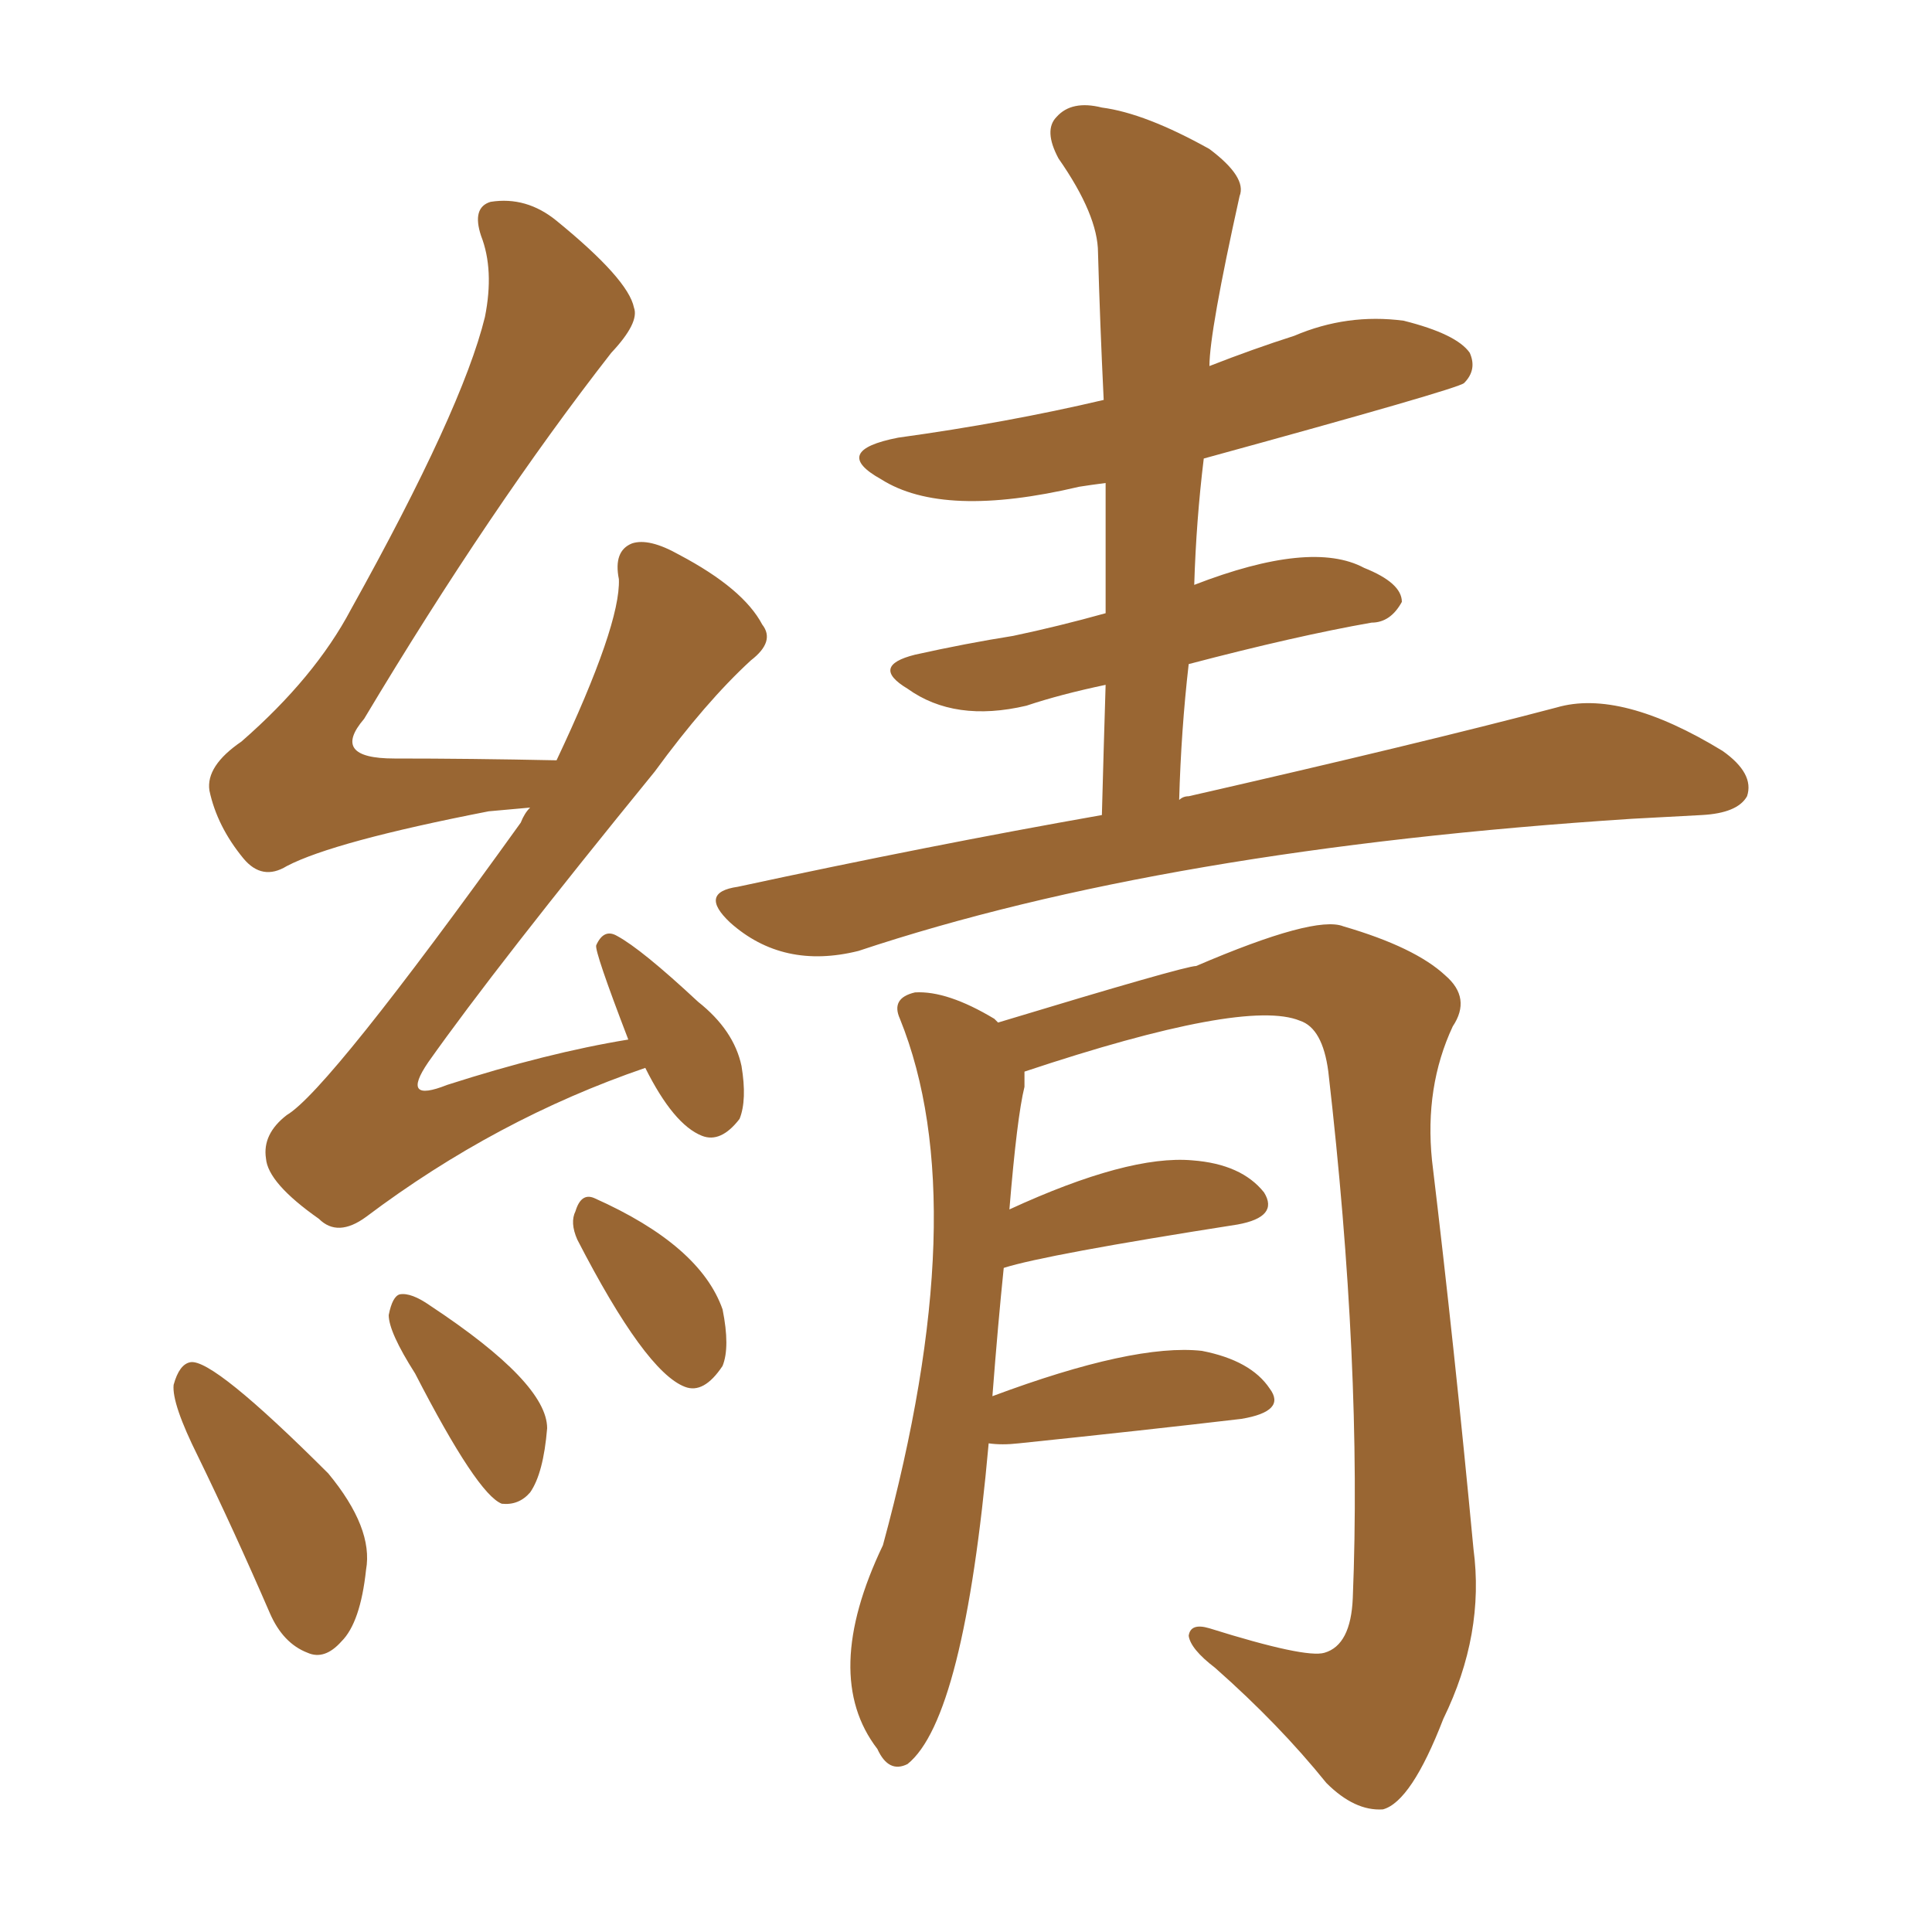<svg xmlns="http://www.w3.org/2000/svg" xmlns:xlink="http://www.w3.org/1999/xlink" width="150" height="150"><path fill="#996633" padding="10" d="M50.10 82.91L50.10 82.91Q38.53 86.87 28.42 94.48L28.42 94.48Q26.22 96.09 24.76 94.63L24.76 94.63Q20.80 91.85 20.65 89.94L20.65 89.94Q20.36 88.04 22.27 86.57L22.27 86.57Q25.49 84.67 40.43 63.87L40.43 63.87Q40.72 63.13 41.16 62.70L41.16 62.70Q39.70 62.84 37.94 62.99L37.94 62.99Q25.93 65.33 22.27 67.24L22.27 67.24Q20.36 68.41 18.90 66.65L18.90 66.65Q16.85 64.16 16.26 61.38L16.26 61.38Q15.97 59.47 18.75 57.57L18.75 57.57Q24.46 52.59 27.25 47.31L27.25 47.31Q35.89 31.79 37.65 24.61L37.65 24.61Q38.38 20.95 37.35 18.31L37.35 18.31Q36.62 16.11 38.09 15.67L38.09 15.67Q40.87 15.23 43.21 17.14L43.21 17.14Q48.78 21.68 49.22 23.88L49.22 23.88Q49.66 25.05 47.46 27.39L47.46 27.39Q38.09 39.40 28.27 55.81L28.27 55.81Q25.63 58.89 30.62 58.89L30.62 58.89Q36.47 58.89 43.21 59.03L43.21 59.03Q48.19 48.49 48.05 44.97L48.05 44.97Q47.61 42.77 49.07 42.19L49.07 42.19Q50.39 41.75 52.73 43.07L52.73 43.07Q57.71 45.70 59.18 48.49L59.18 48.49Q60.21 49.80 58.30 51.27L58.30 51.27Q54.79 54.49 50.83 59.91L50.83 59.91Q38.53 75 33.25 82.47L33.25 82.47Q31.05 85.69 34.72 84.23L34.72 84.23Q42.48 81.74 48.78 80.71L48.78 80.71Q46.14 73.83 46.29 73.39L46.29 73.39Q46.88 72.07 47.90 72.66L47.90 72.66Q49.80 73.68 54.20 77.78L54.20 77.78Q56.98 79.98 57.57 82.76L57.57 82.76Q58.01 85.40 57.42 86.87L57.42 86.87Q55.96 88.77 54.49 88.18L54.49 88.18Q52.29 87.30 50.10 82.91ZM15.38 113.09L15.38 113.09Q13.33 108.98 13.48 107.52L13.48 107.52Q13.92 105.91 14.79 105.76L14.79 105.76Q16.55 105.47 25.49 114.40L25.49 114.40Q29.00 118.65 28.42 121.88L28.42 121.88Q27.98 125.98 26.51 127.44L26.51 127.44Q25.20 128.91 23.88 128.32L23.88 128.32Q21.97 127.59 20.95 125.24L20.95 125.24Q18.16 118.80 15.38 113.09ZM32.23 106.64L32.23 106.64Q30.18 103.42 30.18 102.10L30.18 102.10Q30.47 100.63 31.05 100.49L31.05 100.49Q31.93 100.34 33.40 101.37L33.40 101.37Q42.48 107.37 42.48 110.89L42.48 110.89Q42.19 114.40 41.16 115.87L41.16 115.87Q40.28 116.89 38.96 116.75L38.96 116.75Q37.06 116.02 32.23 106.64ZM44.82 96.24L44.82 96.24Q44.24 94.92 44.68 94.04L44.68 94.04Q45.12 92.58 46.14 93.02L46.14 93.02Q54.35 96.68 56.10 101.66L56.10 101.66Q56.69 104.59 56.10 106.05L56.10 106.05Q54.64 108.25 53.17 107.67L53.17 107.67Q50.10 106.49 44.82 96.24ZM85.55 63.28L85.55 63.28Q85.69 58.01 85.84 53.17L85.84 53.17Q82.32 53.91 79.69 54.79L79.69 54.79Q74.12 56.10 70.46 53.47L70.46 53.47Q67.53 51.71 71.04 50.83L71.04 50.83Q75 49.95 78.66 49.37L78.66 49.37Q82.18 48.63 85.84 47.61L85.84 47.61Q85.84 42.33 85.84 37.50L85.84 37.50Q84.67 37.65 83.79 37.79L83.79 37.79Q73.24 40.28 68.41 37.21L68.41 37.21Q64.45 35.01 69.73 33.98L69.73 33.98Q78.22 32.81 85.69 31.05L85.69 31.05Q85.40 25.05 85.25 19.63L85.25 19.63Q85.25 16.70 82.18 12.30L82.18 12.30Q81.01 10.11 82.03 9.08L82.03 9.08Q83.20 7.76 85.55 8.35L85.55 8.35Q88.92 8.79 93.90 11.57L93.90 11.57Q96.83 13.77 96.24 15.23L96.24 15.23Q93.90 25.78 93.90 28.42L93.90 28.42Q97.27 27.10 100.49 26.07L100.49 26.07Q104.59 24.32 108.98 24.90L108.98 24.90Q113.09 25.93 114.11 27.39L114.11 27.39Q114.70 28.71 113.67 29.74L113.67 29.74Q113.23 30.18 93.46 35.60L93.46 35.60Q92.87 40.43 92.72 45.41L92.72 45.41Q101.81 41.89 105.91 44.09L105.91 44.09Q108.84 45.26 108.84 46.73L108.84 46.73Q107.96 48.34 106.49 48.34L106.49 48.34Q100.63 49.37 92.29 51.56L92.29 51.56Q91.70 56.69 91.55 62.11L91.55 62.11Q91.85 61.82 92.29 61.82L92.29 61.82Q110.30 57.71 120.85 54.93L120.85 54.93Q125.83 53.47 133.74 58.30L133.74 58.30Q136.23 60.06 135.64 61.82L135.64 61.82Q134.91 63.13 132.13 63.28L132.13 63.28Q129.49 63.43 126.71 63.57L126.71 63.57Q90.38 65.92 66.65 73.83L66.65 73.83Q60.79 75.29 56.69 71.63L56.69 71.63Q54.20 69.29 57.28 68.85L57.28 68.85Q72.22 65.63 85.55 63.28ZM76.76 112.06L76.76 112.06L76.76 112.06Q74.85 133.45 70.46 136.96L70.46 136.96Q68.99 137.70 68.12 135.79L68.12 135.79Q63.72 130.08 68.55 119.97L68.55 119.97Q75.73 93.60 69.87 79.10L69.87 79.10Q69.14 77.49 71.04 77.05L71.04 77.05Q73.54 76.90 77.20 79.10L77.20 79.10Q77.34 79.25 77.49 79.39L77.49 79.39Q91.99 75 92.87 75L92.87 75Q102.10 71.04 104.30 71.92L104.30 71.92Q109.86 73.54 112.21 75.73L112.21 75.73Q114.26 77.49 112.79 79.69L112.79 79.69Q110.60 84.38 111.18 90.09L111.18 90.09Q112.94 104.74 114.40 120.26L114.40 120.26Q115.28 126.86 112.06 133.45L112.06 133.45Q109.57 139.89 107.37 140.48L107.37 140.48Q105.18 140.63 102.98 138.43L102.98 138.43Q99.32 133.89 94.34 129.49L94.34 129.49Q92.43 128.03 92.29 127.00L92.29 127.00Q92.43 125.98 93.90 126.42L93.90 126.42Q101.37 128.76 102.83 128.32L102.83 128.32Q104.88 127.73 105.03 124.07L105.03 124.07Q105.76 106.05 103.13 83.20L103.13 83.20Q102.69 79.83 100.93 79.25L100.93 79.25Q96.68 77.49 79.54 83.20L79.54 83.20Q79.54 83.79 79.54 84.38L79.54 84.38Q78.96 86.72 78.37 93.90L78.37 93.90Q87.60 89.65 92.58 90.09L92.58 90.09Q96.39 90.38 98.14 92.58L98.14 92.58Q99.32 94.48 96.09 95.07L96.09 95.07Q81.15 97.41 77.93 98.44L77.93 98.44Q77.49 102.69 77.05 108.40L77.05 108.40Q88.04 104.30 93.31 104.88L93.31 104.88Q97.12 105.62 98.58 107.81L98.58 107.81Q99.90 109.57 96.39 110.16L96.39 110.16Q88.92 111.04 79.10 112.06L79.10 112.06Q77.78 112.21 76.76 112.06Z"/></svg>